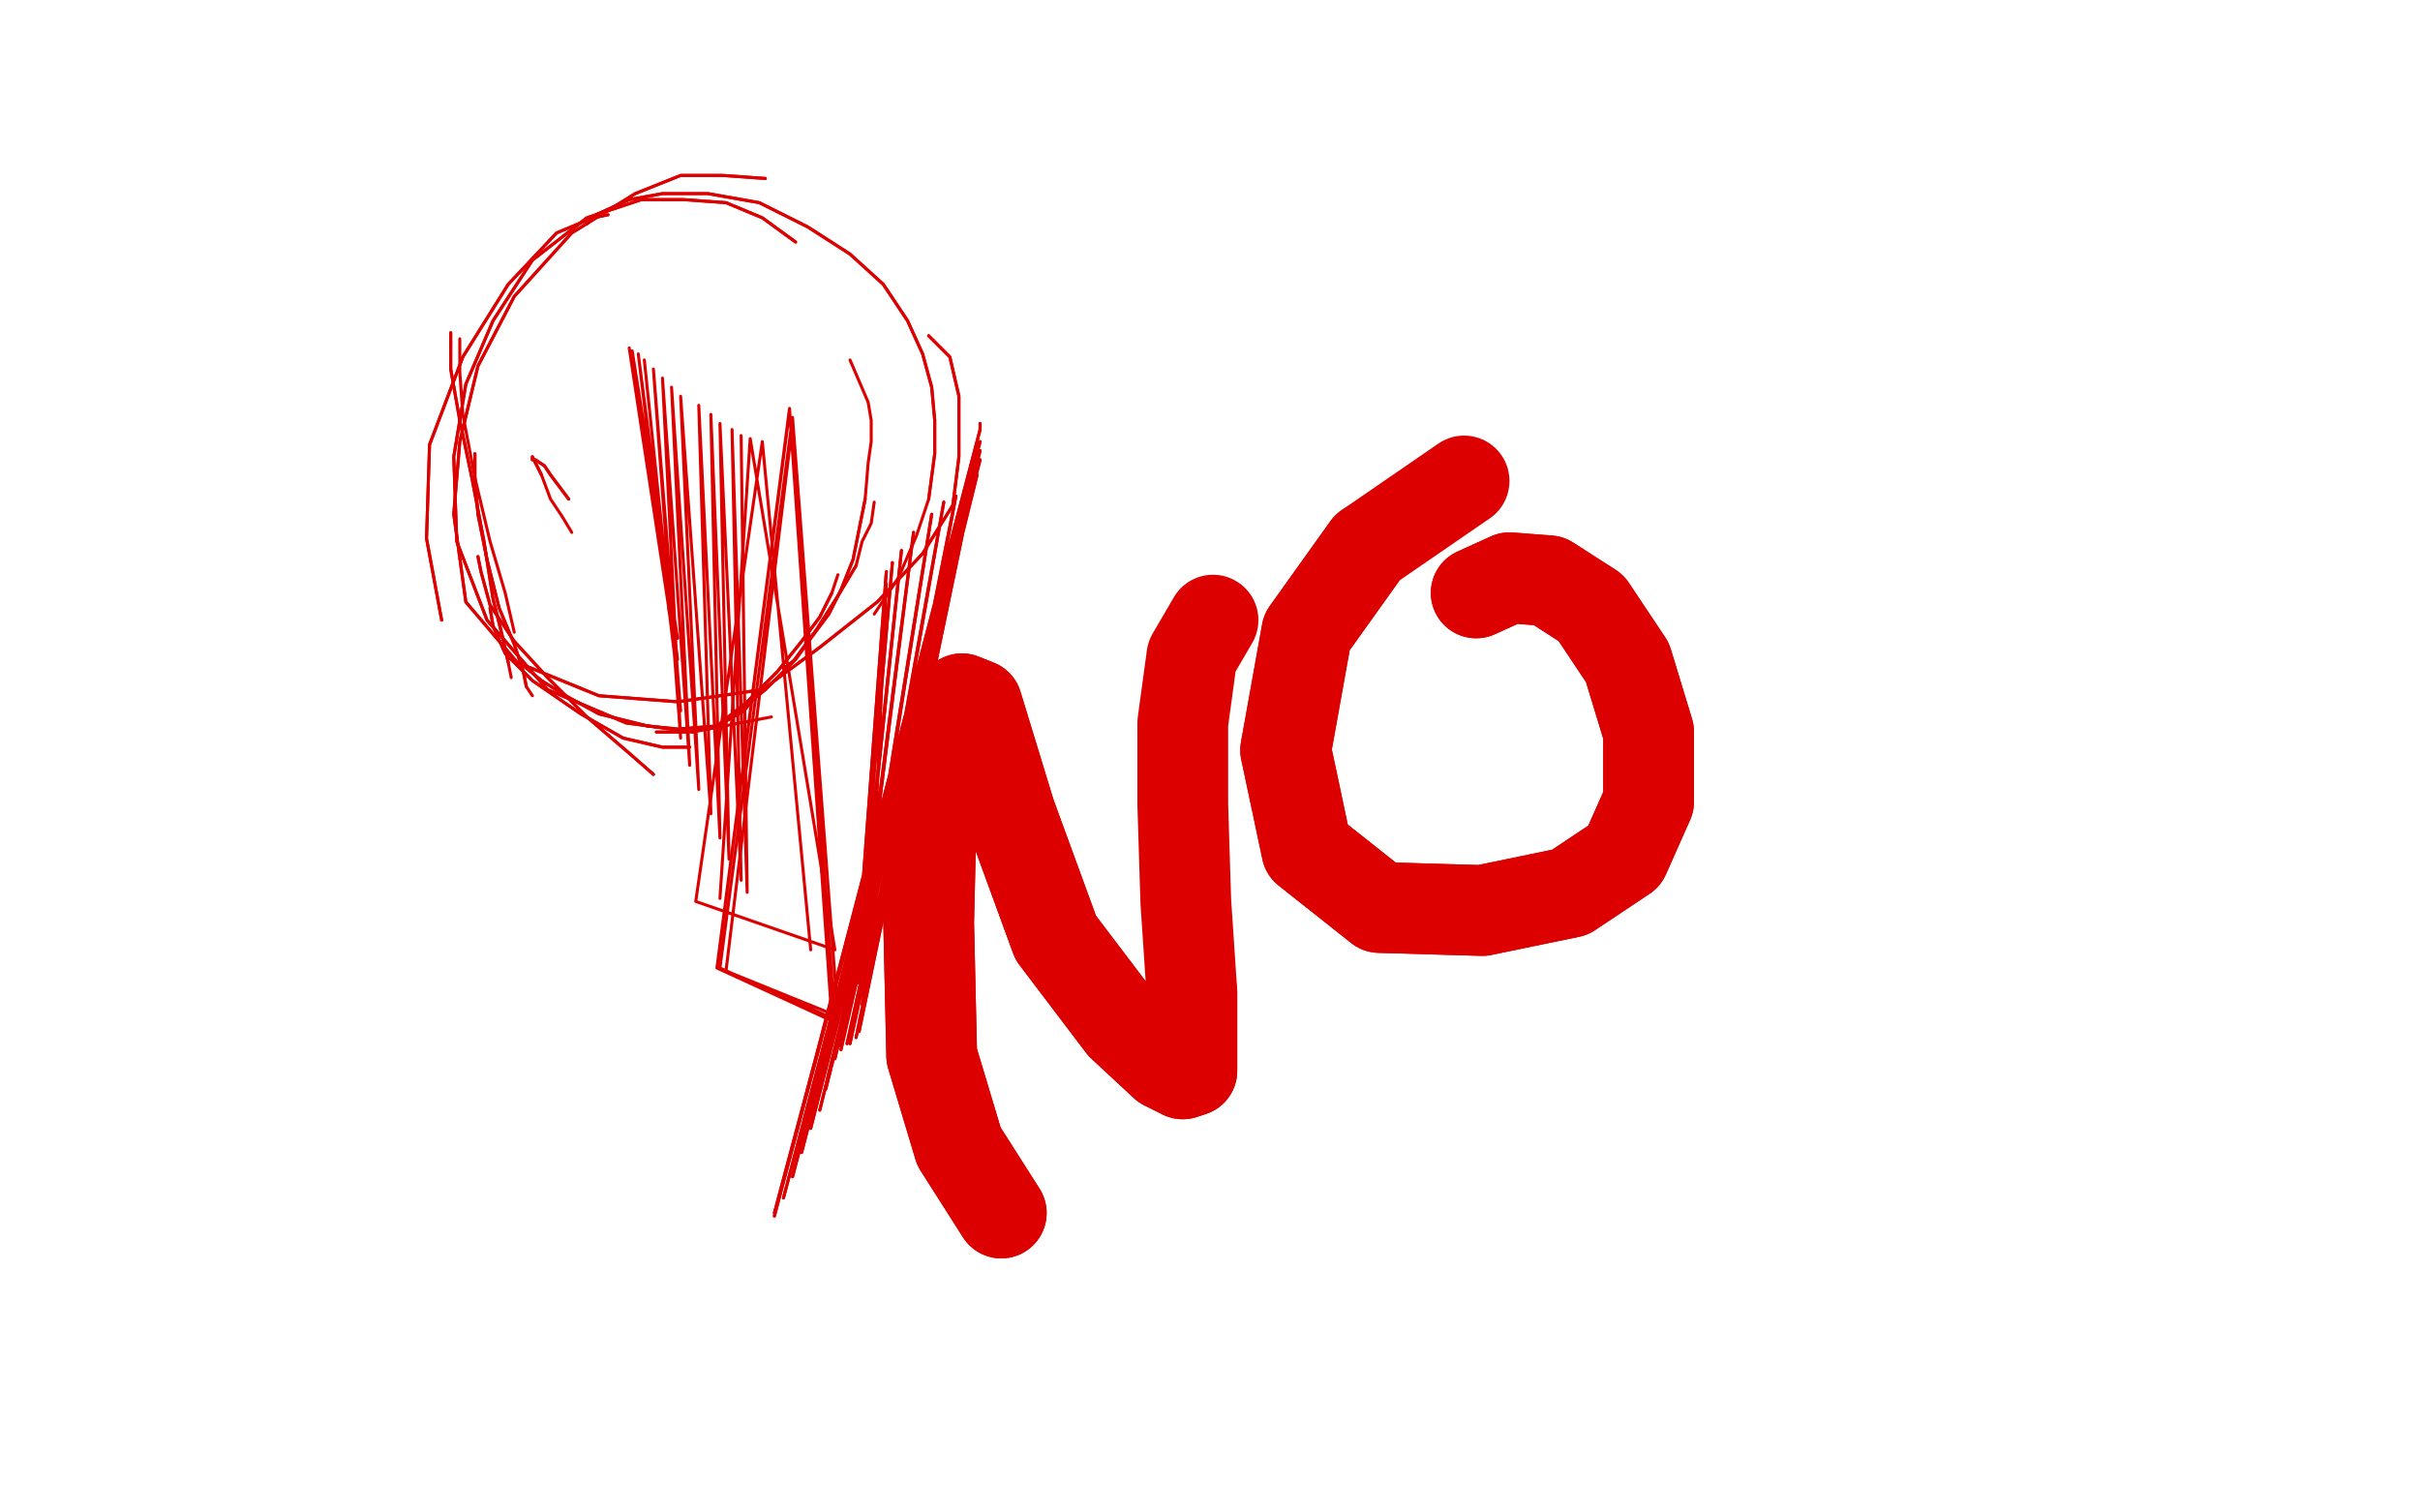 <?xml version="1.0" standalone="no"?>
<!DOCTYPE svg PUBLIC "-//W3C//DTD SVG 1.1//EN"
"http://www.w3.org/Graphics/SVG/1.1/DTD/svg11.dtd">

<svg width="800" height="500" version="1.1" xmlns="http://www.w3.org/2000/svg" xmlns:xlink="http://www.w3.org/1999/xlink" style="stroke-antialiasing: false"><desc>This SVG has been created on https://colorillo.com/</desc><rect x='0' y='0' width='800' height='500' style='fill: rgb(255,255,255); stroke-width:0' /><polyline points="201,71 196,72 196,72 184,77 184,77 168,94 168,94 153,118 153,118 142,147 142,147 141,178 141,178 146,205 146,205" style="fill: none; stroke: #dc0000; stroke-width: 1; stroke-linejoin: round; stroke-linecap: round; stroke-antialiasing: false; stroke-antialias: 0; opacity: 1.0"/>
<polyline points="201,71 196,72 196,72 184,77 184,77 168,94 168,94 153,118 153,118 142,147 142,147 141,178 141,178 146,205" style="fill: none; stroke: #dc0000; stroke-width: 1; stroke-linejoin: round; stroke-linecap: round; stroke-antialiasing: false; stroke-antialias: 0; opacity: 1.0"/>
<polyline points="263,80 252,72 252,72 240,67 240,67 226,66 226,66 212,66 212,66 194,72 194,72 176,86 176,86 163,106 163,106 154,127 150,151 151,179 161,205 181,228 207,239 229,242" style="fill: none; stroke: #dc0000; stroke-width: 1; stroke-linejoin: round; stroke-linecap: round; stroke-antialiasing: false; stroke-antialias: 0; opacity: 1.0"/>
<polyline points="263,80 252,72 252,72 240,67 240,67 226,66 226,66 212,66 212,66 194,72 194,72 176,86 176,86 163,106 154,127 150,151 151,179 161,205 181,228 207,239 229,242 255,237" style="fill: none; stroke: #dc0000; stroke-width: 1; stroke-linejoin: round; stroke-linecap: round; stroke-antialiasing: false; stroke-antialias: 0; opacity: 1.0"/>
<polyline points="253,59 239,58 239,58 225,58 225,58 210,64 210,64 189,77 189,77 170,98 170,98 158,121 158,121 152,146 152,146 150,170 154,199 171,219 198,230 224,232 252,228 271,214 290,199 305,183 315,167 317,151 317,131 314,118 307,111" style="fill: none; stroke: #dc0000; stroke-width: 1; stroke-linejoin: round; stroke-linecap: round; stroke-antialiasing: false; stroke-antialias: 0; opacity: 1.0"/>
<polyline points="253,59 239,58 239,58 225,58 225,58 210,64 210,64 189,77 189,77 170,98 170,98 158,121 158,121 152,146 150,170 154,199 171,219 198,230 224,232 252,228 271,214 290,199 305,183 315,167 317,151 317,131 314,118 307,111" style="fill: none; stroke: #dc0000; stroke-width: 1; stroke-linejoin: round; stroke-linecap: round; stroke-antialiasing: false; stroke-antialias: 0; opacity: 1.0"/>
<polyline points="194,74 197,71 197,71 208,66 208,66 219,64 219,64 234,64 234,64 251,67 251,67 267,75 267,75 281,84 281,84 292,94 300,106 305,117 308,128 309,139 309,150 307,165" style="fill: none; stroke: #dc0000; stroke-width: 1; stroke-linejoin: round; stroke-linecap: round; stroke-antialiasing: false; stroke-antialias: 0; opacity: 1.0"/>
<polyline points="194,74 197,71 197,71 208,66 208,66 219,64 219,64 234,64 234,64 251,67 251,67 267,75 267,75 281,84 292,94 300,106 305,117 308,128 309,139 309,150 307,165 303,177 297,191 289,203" style="fill: none; stroke: #dc0000; stroke-width: 1; stroke-linejoin: round; stroke-linecap: round; stroke-antialiasing: false; stroke-antialias: 0; opacity: 1.0"/>
<polyline points="152,112 152,123 152,123 153,137 153,137 157,158 157,158 162,179 162,179 167,196 167,196 170,209 170,209" style="fill: none; stroke: #dc0000; stroke-width: 1; stroke-linejoin: round; stroke-linecap: round; stroke-antialiasing: false; stroke-antialias: 0; opacity: 1.0"/>
<polyline points="149,110 149,122 149,122 152,139 152,139 156,158 156,158 160,179 160,179 163,198 163,198 166,210 166,210 168,219 168,219" style="fill: none; stroke: #dc0000; stroke-width: 1; stroke-linejoin: round; stroke-linecap: round; stroke-antialiasing: false; stroke-antialias: 0; opacity: 1.0"/>
<polyline points="149,110 149,122 149,122 152,139 152,139 156,158 156,158 160,179 160,179 163,198 163,198 166,210 166,210 168,219 169,224" style="fill: none; stroke: #dc0000; stroke-width: 1; stroke-linejoin: round; stroke-linecap: round; stroke-antialiasing: false; stroke-antialias: 0; opacity: 1.0"/>
<polyline points="157,150 157,158 157,158 158,170 158,170 161,185 161,185 165,201 165,201 170,213 170,213 173,222 173,222 174,227 174,227" style="fill: none; stroke: #dc0000; stroke-width: 1; stroke-linejoin: round; stroke-linecap: round; stroke-antialiasing: false; stroke-antialias: 0; opacity: 1.0"/>
<polyline points="157,150 157,158 157,158 158,170 158,170 161,185 161,185 165,201 165,201 170,213 170,213 173,222 173,222 174,227 176,230" style="fill: none; stroke: #dc0000; stroke-width: 1; stroke-linejoin: round; stroke-linecap: round; stroke-antialiasing: false; stroke-antialias: 0; opacity: 1.0"/>
<polyline points="158,184 159,189 159,189 162,200 162,200 170,212 170,212 181,224 181,224 194,237 194,237 208,249 208,249 216,256 216,256" style="fill: none; stroke: #dc0000; stroke-width: 1; stroke-linejoin: round; stroke-linecap: round; stroke-antialiasing: false; stroke-antialias: 0; opacity: 1.0"/>
<polyline points="158,184 159,189 159,189 162,200 162,200 170,212 170,212 181,224 181,224 194,237 194,237 208,249 208,249 216,256" style="fill: none; stroke: #dc0000; stroke-width: 1; stroke-linejoin: round; stroke-linecap: round; stroke-antialiasing: false; stroke-antialias: 0; opacity: 1.0"/>
<polyline points="162,201 163,207 163,207 167,216 167,216 176,225 176,225 192,236 192,236 206,244 206,244 219,247 219,247 228,247 228,247" style="fill: none; stroke: #dc0000; stroke-width: 1; stroke-linejoin: round; stroke-linecap: round; stroke-antialiasing: false; stroke-antialias: 0; opacity: 1.0"/>
<polyline points="162,201 163,207 163,207 167,216 167,216 176,225 176,225 192,236 192,236 206,244 206,244 219,247 219,247 228,247" style="fill: none; stroke: #dc0000; stroke-width: 1; stroke-linejoin: round; stroke-linecap: round; stroke-antialiasing: false; stroke-antialias: 0; opacity: 1.0"/>
<polyline points="173,220 179,225 179,225 187,230 187,230 198,236 198,236 214,240 214,240 224,241 224,241 237,240 237,240 246,235 246,235" style="fill: none; stroke: #dc0000; stroke-width: 1; stroke-linejoin: round; stroke-linecap: round; stroke-antialiasing: false; stroke-antialias: 0; opacity: 1.0"/>
<polyline points="173,220 179,225 179,225 187,230 187,230 198,236 198,236 214,240 214,240 224,241 224,241 237,240 237,240 246,235 253,226" style="fill: none; stroke: #dc0000; stroke-width: 1; stroke-linejoin: round; stroke-linecap: round; stroke-antialiasing: false; stroke-antialias: 0; opacity: 1.0"/>
<polyline points="217,242 227,242 227,242 237,240 237,240 247,232 247,232 257,222 257,222 265,212 265,212 271,204 271,204 275,196 275,196" style="fill: none; stroke: #dc0000; stroke-width: 1; stroke-linejoin: round; stroke-linecap: round; stroke-antialiasing: false; stroke-antialias: 0; opacity: 1.0"/>
<polyline points="217,242 227,242 227,242 237,240 237,240 247,232 247,232 257,222 257,222 265,212 265,212 271,204 271,204 275,196 277,190" style="fill: none; stroke: #dc0000; stroke-width: 1; stroke-linejoin: round; stroke-linecap: round; stroke-antialiasing: false; stroke-antialias: 0; opacity: 1.0"/>
<polyline points="234,241 238,240 238,240 243,236 243,236 253,228 253,228 262,219 262,219 270,208 270,208 277,197 277,197 283,187 283,187" style="fill: none; stroke: #dc0000; stroke-width: 1; stroke-linejoin: round; stroke-linecap: round; stroke-antialiasing: false; stroke-antialias: 0; opacity: 1.0"/>
<polyline points="234,241 238,240 238,240 243,236 243,236 253,228 253,228 262,219 262,219 270,208 270,208 277,197 277,197 283,187 285,179 288,173 289,166" style="fill: none; stroke: #dc0000; stroke-width: 1; stroke-linejoin: round; stroke-linecap: round; stroke-antialiasing: false; stroke-antialias: 0; opacity: 1.0"/>
<polyline points="259,221 263,218 263,218 268,211 268,211 274,203 274,203 278,195 278,195 282,185 282,185 284,175 284,175 286,165 286,165" style="fill: none; stroke: #dc0000; stroke-width: 1; stroke-linejoin: round; stroke-linecap: round; stroke-antialiasing: false; stroke-antialias: 0; opacity: 1.0"/>
<polyline points="259,221 263,218 263,218 268,211 268,211 274,203 274,203 278,195 278,195 282,185 282,185 284,175 284,175 286,165 287,153 288,146 288,139 287,133 284,126 281,119" style="fill: none; stroke: #dc0000; stroke-width: 1; stroke-linejoin: round; stroke-linecap: round; stroke-antialiasing: false; stroke-antialias: 0; opacity: 1.0"/>
<polyline points="188,165 182,157 182,157 180,154 180,154 177,152 177,152 176,152 176,152 176,151 176,151 179,157 179,157" style="fill: none; stroke: #dc0000; stroke-width: 1; stroke-linejoin: round; stroke-linecap: round; stroke-antialiasing: false; stroke-antialias: 0; opacity: 1.0"/>
<polyline points="188,165 182,157 182,157 180,154 180,154 177,152 177,152 176,152 176,152 176,151 176,151 179,157 182,165 186,171 189,176" style="fill: none; stroke: #dc0000; stroke-width: 1; stroke-linejoin: round; stroke-linecap: round; stroke-antialiasing: false; stroke-antialias: 0; opacity: 1.0"/>
<polyline points="221,201 222,207 222,207 208,115 208,115 224,211 224,211 209,116 209,116 224,218 224,218 211,117 211,117 224,225 224,225 213,119 213,119 225,235 225,235 216,122 216,122 225,244 225,244 219,125 219,125 228,253 228,253 222,128 222,128 231,261 225,131 235,269 231,134 238,277 235,137 241,284 238,140 245,291 242,142 247,295 245,144" style="fill: none; stroke: #dc0000; stroke-width: 1; stroke-linejoin: round; stroke-linecap: round; stroke-antialiasing: false; stroke-antialias: 0; opacity: 1.0"/>
<polyline points="238,297 248,145 248,145 276,314 276,314 230,298 230,298 252,146 252,146 268,314 268,314" style="fill: none; stroke: #dc0000; stroke-width: 1; stroke-linejoin: round; stroke-linecap: round; stroke-antialiasing: false; stroke-antialias: 0; opacity: 1.0"/>
<polyline points="262,140 240,321 240,321 277,336 277,336 262,138 262,138 238,320 238,320 276,337 276,337 261,136 261,136 237,320 237,320 275,337 275,337 261,135 261,135 237,320 237,320 274,337 274,337" style="fill: none; stroke: #dc0000; stroke-width: 1; stroke-linejoin: round; stroke-linecap: round; stroke-antialiasing: false; stroke-antialias: 0; opacity: 1.0"/>
<polyline points="324,140 324,142 324,142 256,402 256,402 324,146 324,146 256,401 256,401 324,149 324,149 259,396 259,396 324,152 324,152 262,389 262,389 323,154 323,154 265,381 265,381 323,155 323,155 268,373 268,373 323,157 323,157 271,367 271,367 322,157 273,360 322,158 274,356 322,158 275,352 322,158 276,350 321,160 278,347 321,160 278,346 321,160 280,345 321,161 281,345 321,161 283,343 321,162 284,341 321,163 284,338 321,163 285,335 320,163 285,332 319,163 285,329 316,164 284,325 312,166 284,322 308,170 284,319 302,176 284,316 298,182 284,313 295,186 284,311 293,189 284,309" style="fill: none; stroke: #dc0000; stroke-width: 1; stroke-linejoin: round; stroke-linecap: round; stroke-antialiasing: false; stroke-antialias: 0; opacity: 1.0"/>
<polyline points="324,140 324,142 324,142 256,402 256,402 324,146 324,146 256,401 256,401 324,149 324,149 259,396 259,396 324,152 324,152 262,389 262,389 323,154 323,154 265,381 265,381 323,155 323,155 268,373 268,373 323,157 323,157 271,367 322,157 273,360 322,158 274,356 322,158 275,352 322,158 276,350 321,160 278,347 321,160 278,346 321,160 280,345 321,161 281,345 321,161 283,343 321,162 284,341 321,163 284,338 321,163 285,335 320,163 285,332 319,163 285,329 316,164 284,325 312,166 284,322 308,170 284,319 302,176 284,316 298,182 284,313 295,186 284,311 293,189 284,309 293,193 288,306" style="fill: none; stroke: #dc0000; stroke-width: 1; stroke-linejoin: round; stroke-linecap: round; stroke-antialiasing: false; stroke-antialias: 0; opacity: 1.0"/>
<polyline points="331,401 317,379 317,379 308,349 308,349 307,305 307,305 308,262 308,262 314,239 314,239 318,231 318,231 323,233 323,233 334,269 349,310 371,339 385,352 391,355 394,354 394,328" style="fill: none; stroke: #dc0000; stroke-width: 30; stroke-linejoin: round; stroke-linecap: round; stroke-antialiasing: false; stroke-antialias: 0; opacity: 1.0"/>
<polyline points="331,401 317,379 317,379 308,349 308,349 307,305 307,305 308,262 308,262 314,239 314,239 318,231 318,231 323,233 334,269 349,310 371,339 385,352 391,355 394,354 394,328 392,298 391,266 391,239 394,217 401,205" style="fill: none; stroke: #dc0000; stroke-width: 30; stroke-linejoin: round; stroke-linecap: round; stroke-antialiasing: false; stroke-antialias: 0; opacity: 1.0"/>
<polyline points="488,196 499,191 499,191 512,192 512,192 526,201 526,201 538,219 538,219 545,242 545,242 545,265 545,265 537,283 537,283 519,295 490,301 456,300 432,281 425,248 432,209 452,181" style="fill: none; stroke: #dc0000; stroke-width: 30; stroke-linejoin: round; stroke-linecap: round; stroke-antialiasing: false; stroke-antialias: 0; opacity: 1.0"/>
<polyline points="488,196 499,191 499,191 512,192 512,192 526,201 526,201 538,219 538,219 545,242 545,242 545,265 545,265 537,283 519,295 490,301 456,300 432,281 425,248 432,209 452,181 484,159" style="fill: none; stroke: #dc0000; stroke-width: 30; stroke-linejoin: round; stroke-linecap: round; stroke-antialiasing: false; stroke-antialias: 0; opacity: 1.0"/>
</svg>

